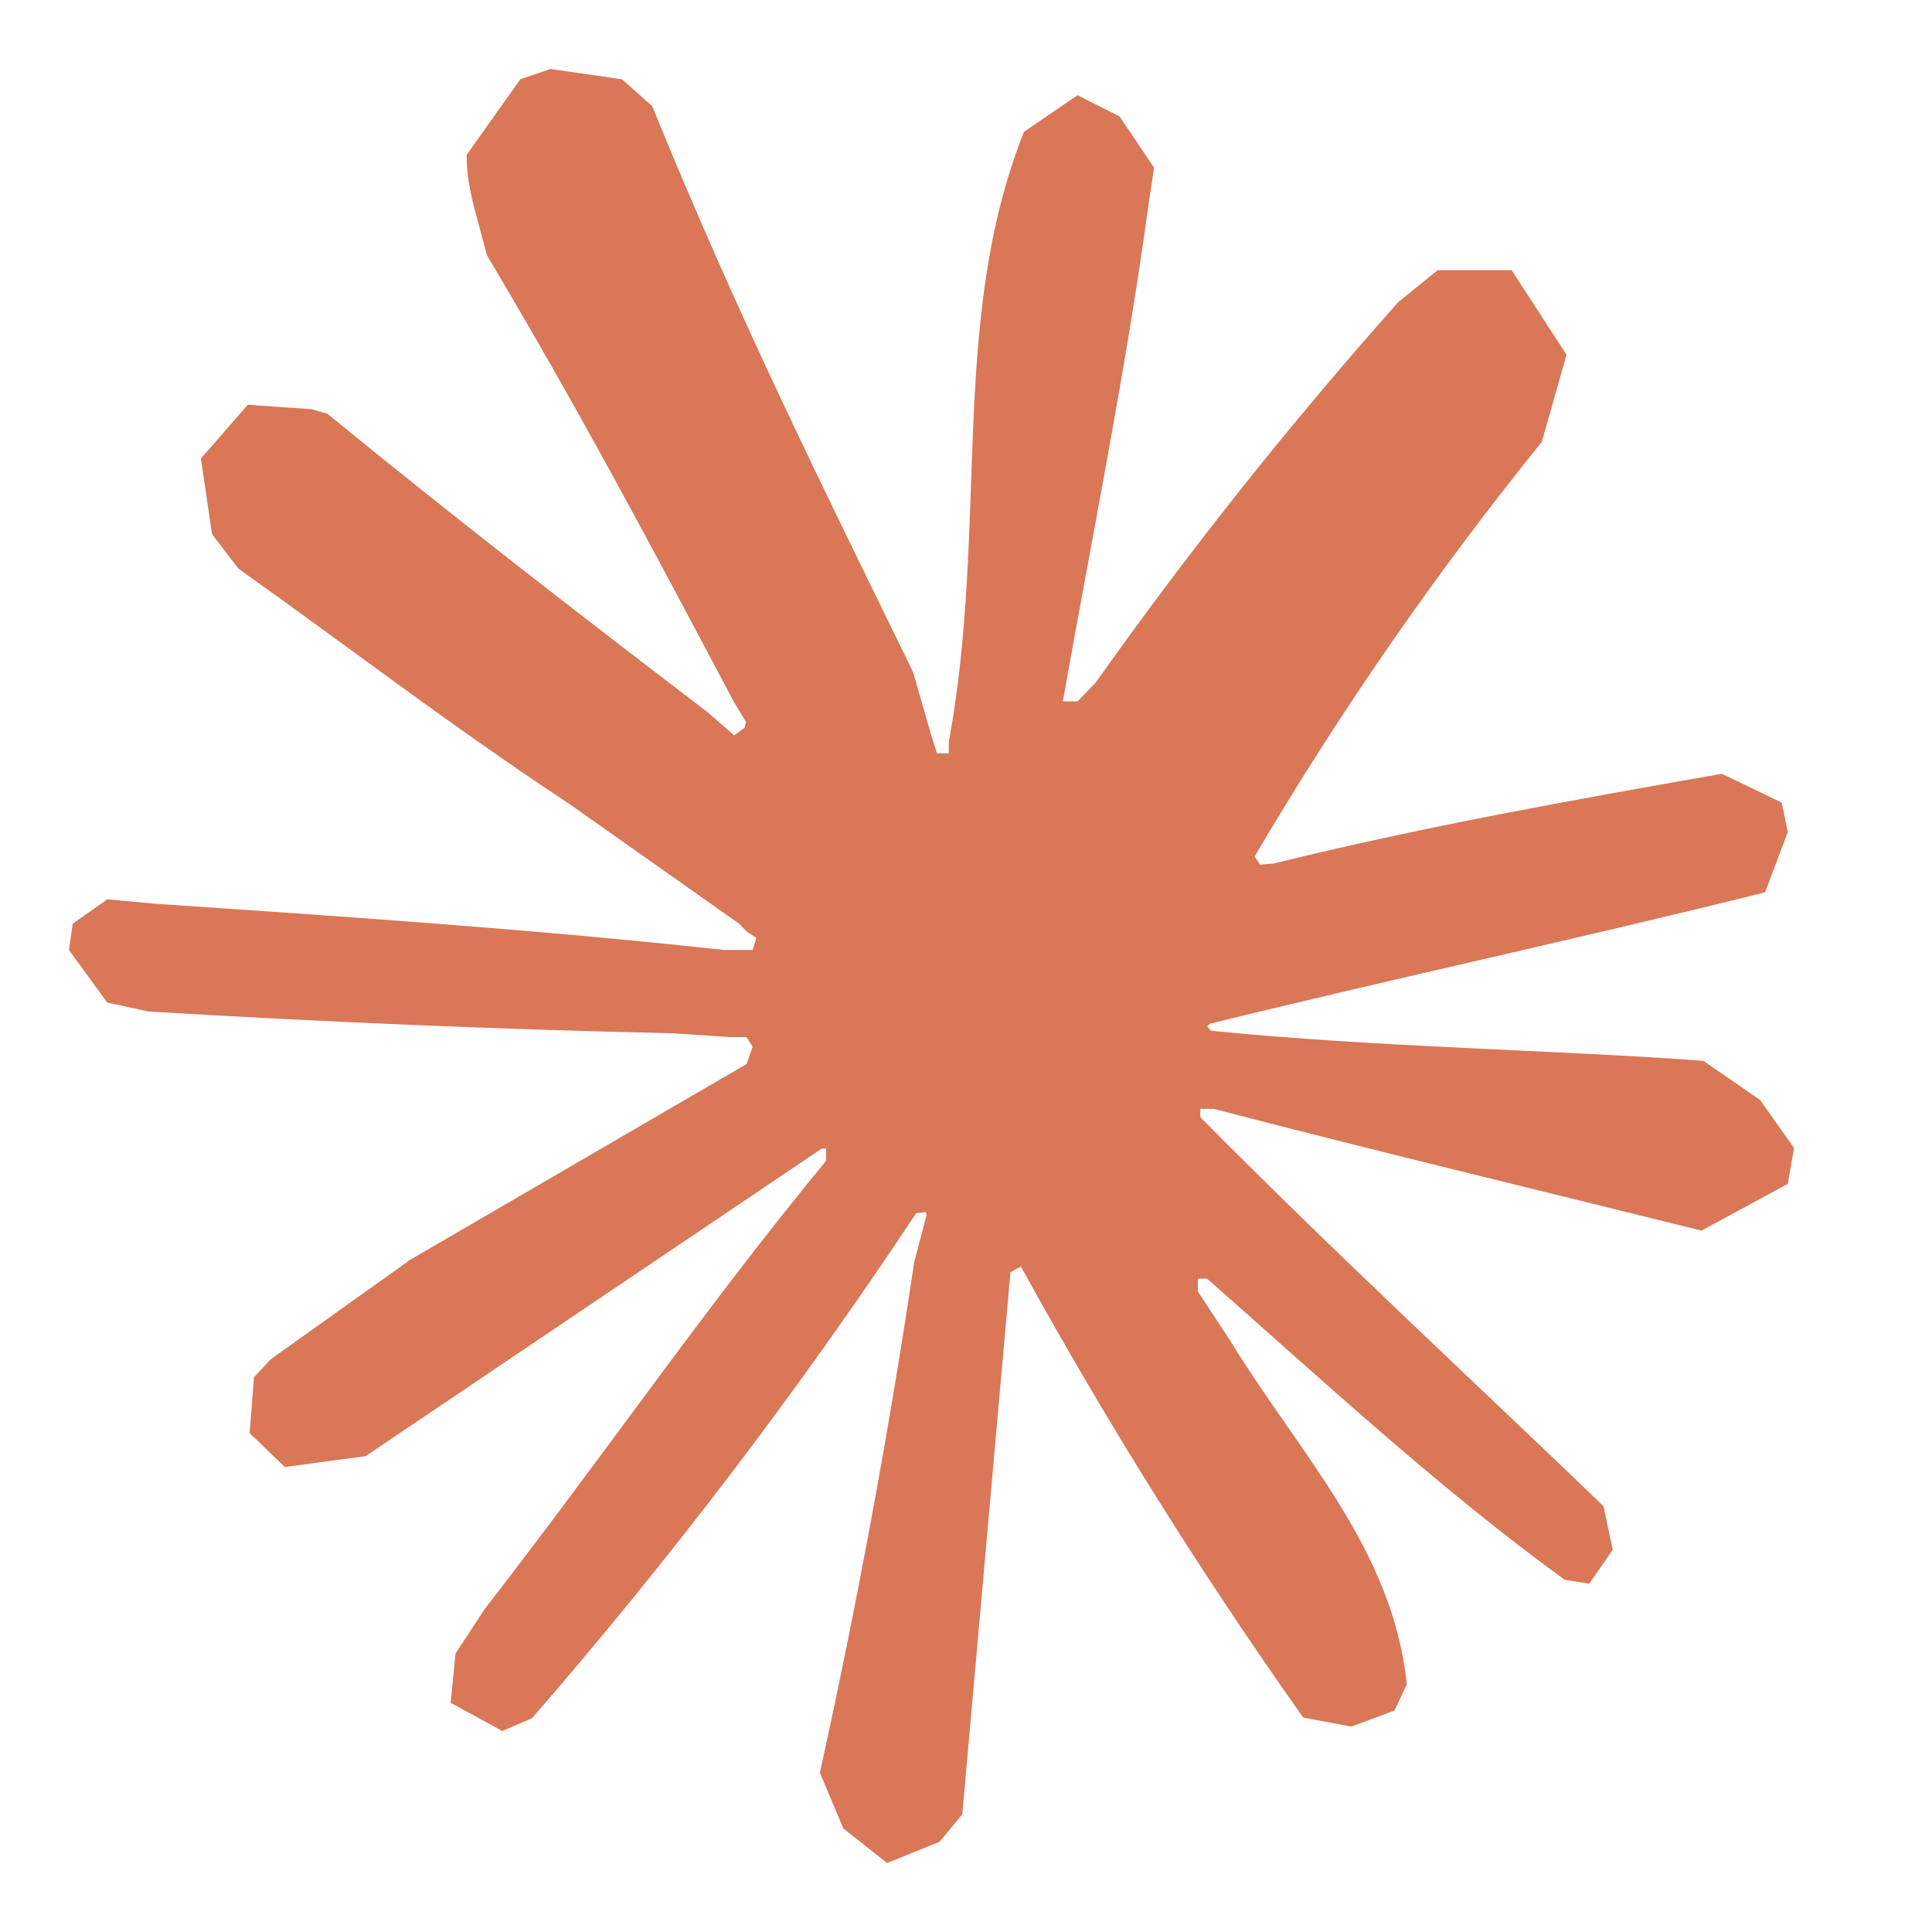 <svg width="24" height="24" viewBox="0 0 24 24" fill="none" xmlns="http://www.w3.org/2000/svg">
<path d="M5.062 15.669L9.274 13.218L9.35 13.003L9.274 12.883H9.067L8.362 12.836C6.189 12.787 4.016 12.696 1.845 12.565L1.332 12.454L0.857 11.801L0.903 11.475L1.332 11.172L1.945 11.228C4.303 11.387 6.655 11.546 8.998 11.801H9.35L9.396 11.65L9.274 11.57L9.182 11.475L7.083 9.994C5.521 8.96 4.365 8.06 2.963 7.065L2.634 6.636L2.496 5.696L3.078 5.028L3.867 5.083L4.066 5.139C5.621 6.413 7.206 7.638 8.791 8.848L9.121 9.135L9.251 9.039L9.266 8.968L9.113 8.713C8.018 6.644 7.16 5.036 6.05 3.173L5.896 2.6C5.835 2.361 5.797 2.162 5.797 1.924L6.463 0.985L6.838 0.857L7.727 0.985L8.102 1.319C9.174 3.953 10.216 6.039 11.342 8.347L11.564 9.119L11.64 9.358H11.786V9.222C12.284 6.5 11.786 3.993 12.72 1.637L13.386 1.183L13.907 1.446L14.336 2.083L14.275 2.489C13.992 4.574 13.57 6.644 13.203 8.713H13.386L13.609 8.482C14.776 6.835 16.032 5.256 17.369 3.754L17.859 3.356H18.778L19.46 4.407L19.153 5.489C17.842 7.111 16.649 8.833 15.585 10.639L15.653 10.742L15.822 10.727C17.66 10.273 19.529 9.939 21.39 9.612L22.133 9.97L22.209 10.337L21.926 11.085C19.628 11.658 17.331 12.151 15.033 12.716L14.995 12.748L15.041 12.804C17.108 13.011 19.345 13.043 21.16 13.178L21.864 13.664L22.286 14.26L22.209 14.706L21.137 15.287C18.893 14.73 17.162 14.316 15.079 13.775H14.911V13.878C16.58 15.566 18.433 17.277 19.919 18.71L20.034 19.251L19.743 19.673L19.437 19.625C17.874 18.487 16.45 17.166 14.995 15.884H14.88V16.043L15.278 16.648C16.151 18.073 17.3 19.235 17.476 20.922L17.323 21.249L16.787 21.448L16.189 21.336C14.918 19.54 13.747 17.669 12.682 15.733L12.552 15.805L11.954 22.538L11.671 22.88L11.02 23.143L10.476 22.713L10.185 22.021C10.648 19.921 11.039 17.805 11.357 15.677L11.51 15.096L11.502 15.056L11.38 15.072C9.923 17.269 8.329 19.364 6.609 21.344L6.241 21.503L5.598 21.153L5.659 20.54L6.019 19.991C7.604 17.945 8.73 16.282 10.262 14.42V14.268H10.208L4.541 18.089L3.538 18.224L3.101 17.802L3.155 17.11L3.361 16.887L5.069 15.669H5.062Z" fill="#D97757"/>
</svg>
